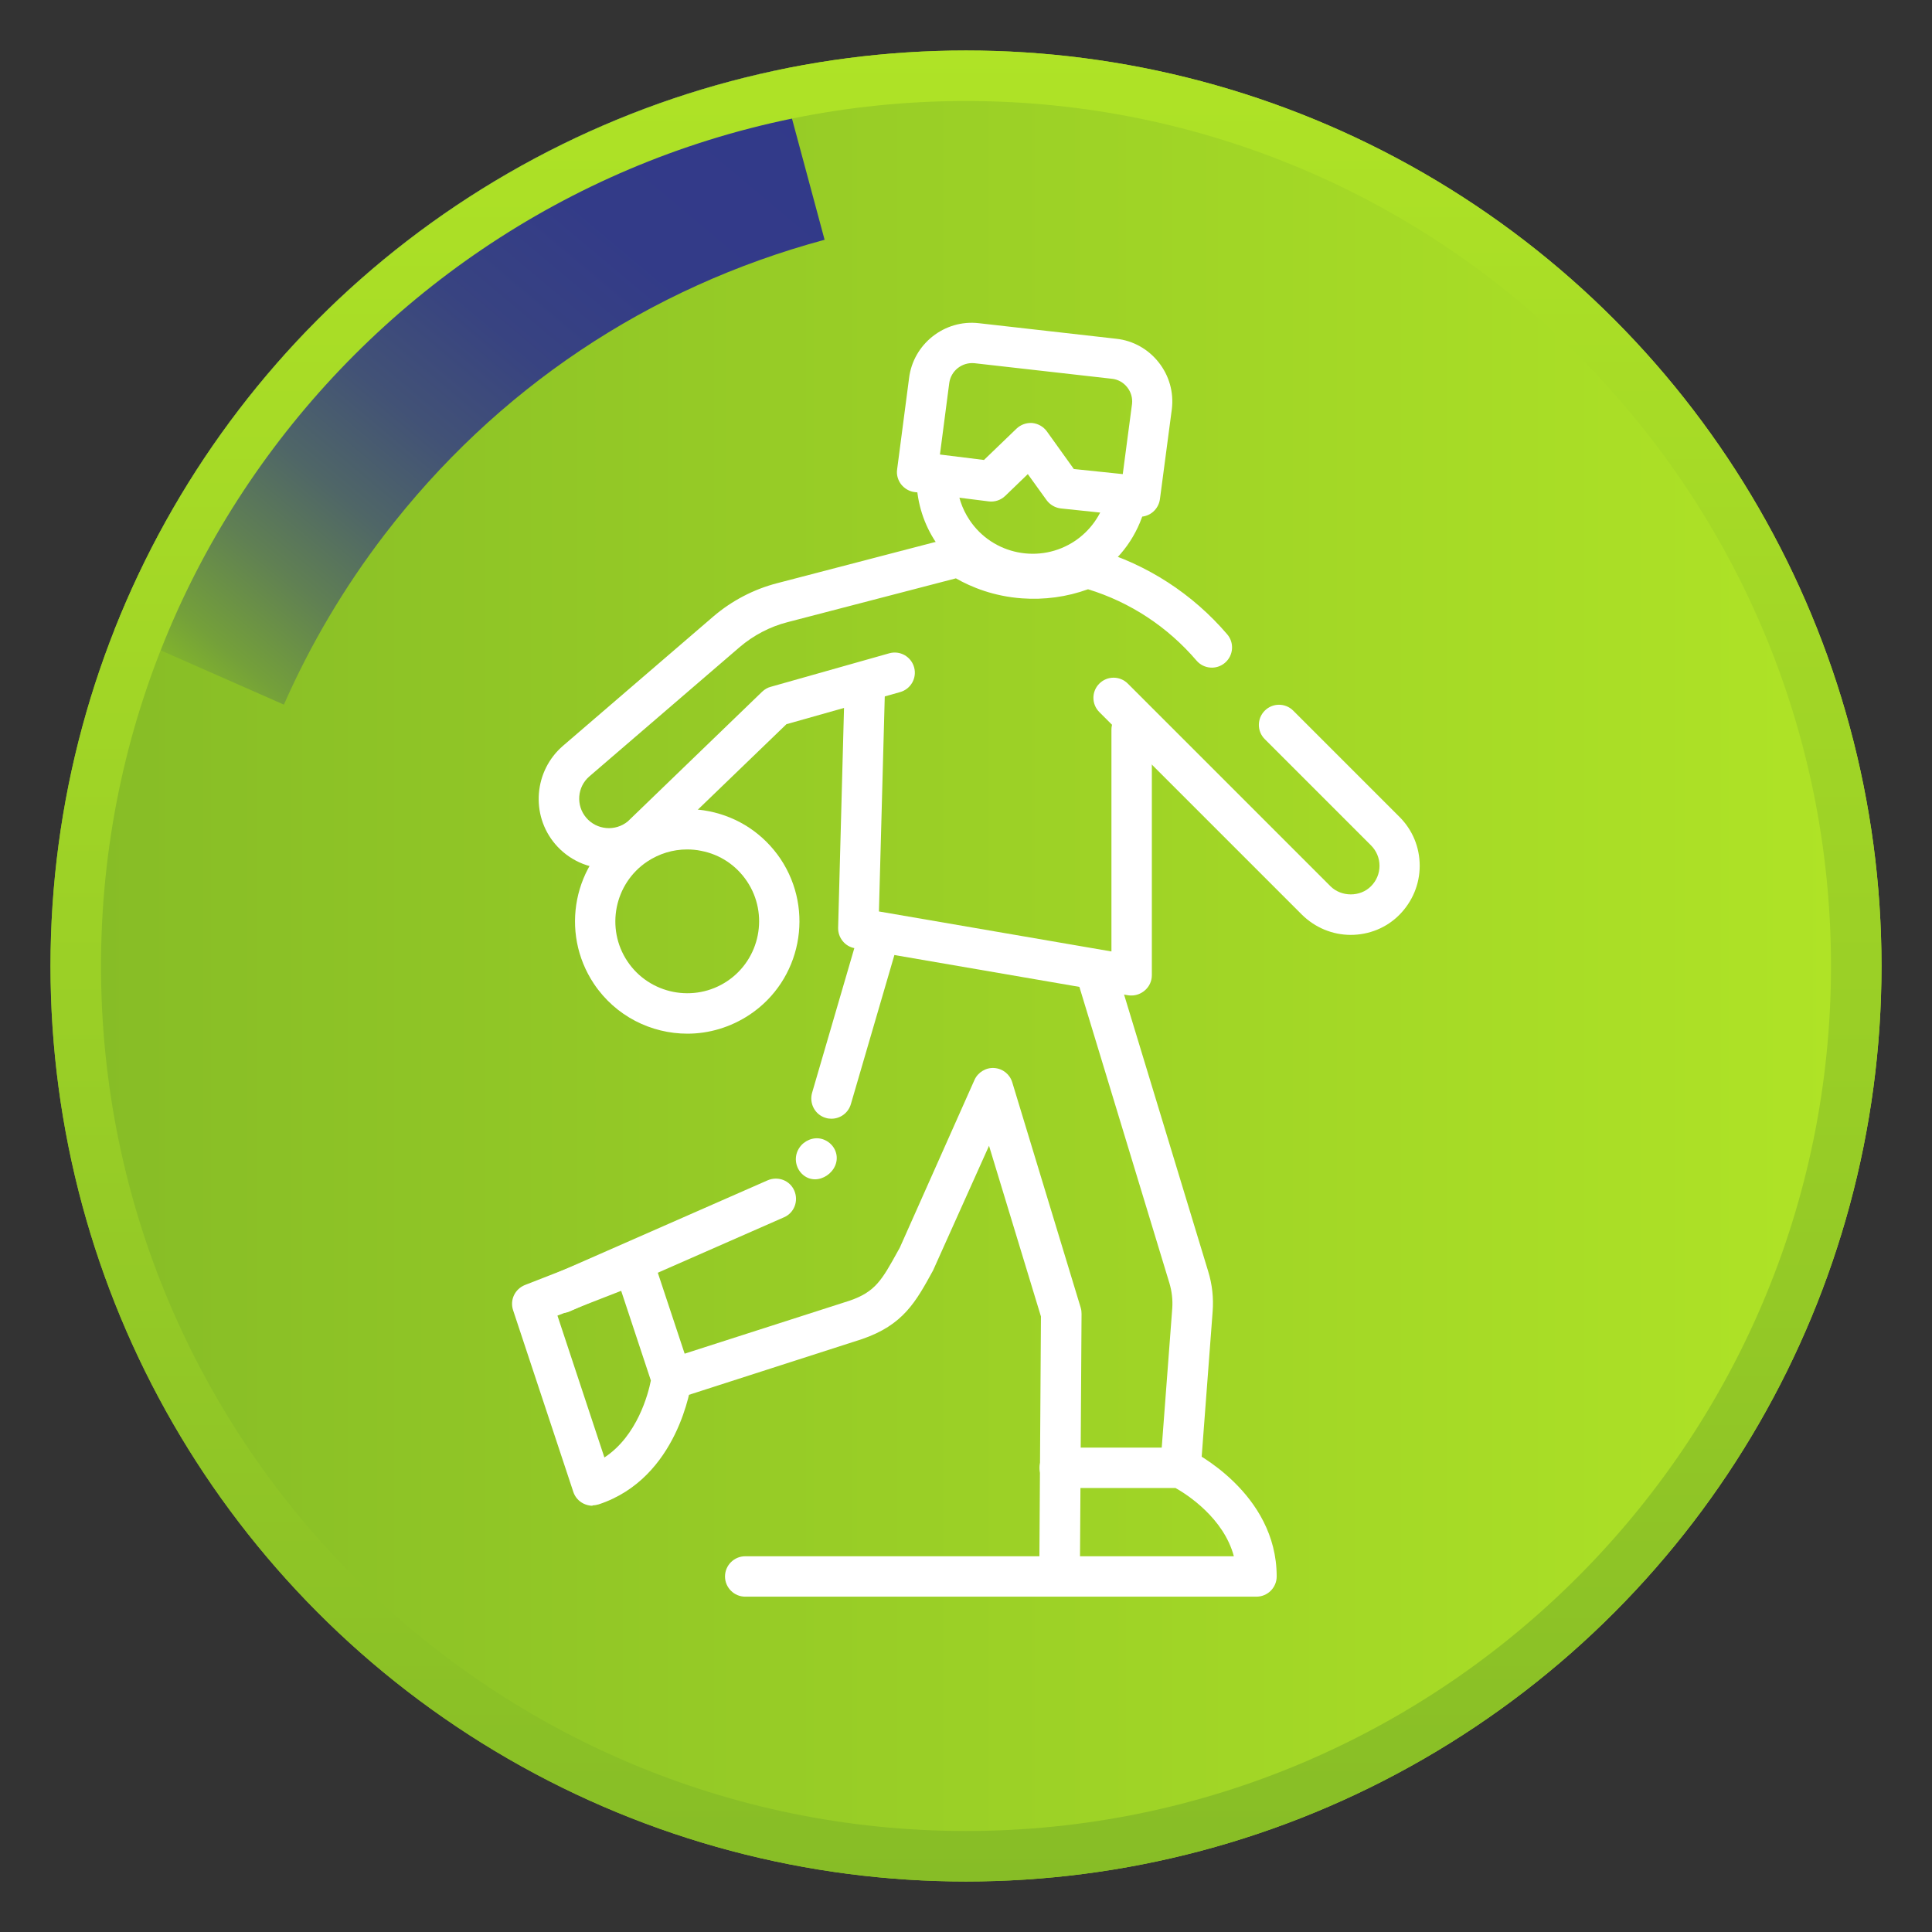<?xml version="1.0" encoding="UTF-8"?>
<svg id="uuid-85507a2f-6f24-4453-b08c-2ad155da1788" data-name="Capa 1" xmlns="http://www.w3.org/2000/svg" width="95.64" height="95.64" xmlns:xlink="http://www.w3.org/1999/xlink" viewBox="0 0 95.64 95.64">
  <rect x="0" y="0" width="95.64" height="95.64" fill="#333333" stroke="none"/>
  <defs>
    <style>
      .uuid-815d35b5-4f54-438b-b41e-e50ca37c3d38 {
        fill: #fff;
      }

      .uuid-822f2651-10e6-4d69-a581-859b4a61b1a5 {
        fill: url(#uuid-1cce6b7f-cfa5-423a-ab0a-6b06b90aacb9);
      }

      .uuid-da6d9b3c-77bb-4d7a-8c31-427eaab723ca {
        fill: url(#uuid-4d7a77cb-9673-4b79-a42b-a18131fbad20);
      }

      .uuid-3ca5975e-4082-450a-a74e-f0115f1a0d36 {
        clip-path: url(#uuid-e5fe07d0-157c-4e37-8faa-ae4416619613);
      }

      .uuid-5392521f-d1dd-475c-989e-ac5208a4d142 {
        fill: url(#uuid-0611e800-f6e0-4f68-843b-d79ff3e5338a);
      }
    </style>
    <linearGradient id="uuid-1cce6b7f-cfa5-423a-ab0a-6b06b90aacb9" data-name="Degradado sin nombre 338" x1="2.5" y1="47.82" x2="93.14" y2="47.82" gradientUnits="userSpaceOnUse">
      <stop offset="0" stop-color="#86bc26"/>
      <stop offset="1" stop-color="#b0e426"/>
    </linearGradient>
    <clipPath id="uuid-e5fe07d0-157c-4e37-8faa-ae4416619613">
      <circle class="uuid-822f2651-10e6-4d69-a581-859b4a61b1a5" cx="47.82" cy="47.82" r="45.32"/>
    </clipPath>
    <linearGradient id="uuid-0611e800-f6e0-4f68-843b-d79ff3e5338a" data-name="Degradado sin nombre 9" x1="9.98" y1="35.12" x2="37.86" y2="1.9" gradientUnits="userSpaceOnUse">
      <stop offset="0" stop-color="#86bc26"/>
      <stop offset=".07" stop-color="#74a03a"/>
      <stop offset=".18" stop-color="#608053"/>
      <stop offset=".29" stop-color="#4f6667"/>
      <stop offset=".41" stop-color="#425276"/>
      <stop offset=".55" stop-color="#384381"/>
      <stop offset=".72" stop-color="#333b88"/>
      <stop offset="1" stop-color="#32398a"/>
    </linearGradient>
    <linearGradient id="uuid-4d7a77cb-9673-4b79-a42b-a18131fbad20" data-name="Degradado sin nombre 338" x1="47.82" y1="95.64" x2="47.82" y2="0" xlink:href="#uuid-1cce6b7f-cfa5-423a-ab0a-6b06b90aacb9"/>
  </defs>
  <g>
    <circle class="uuid-822f2651-10e6-4d69-a581-859b4a61b1a5" cx="47.82" cy="47.82" r="45.32"/>
    <g class="uuid-3ca5975e-4082-450a-a74e-f0115f1a0d36">
      <path class="uuid-5392521f-d1dd-475c-989e-ac5208a4d142" d="m14.05,34.88l-9.15-4.03c1.63-3.71,3.72-7.24,6.21-10.49C17.97,11.41,27.35,5.13,38.22,2.21l2.6,9.66c-8.73,2.35-16.26,7.39-21.78,14.59-2,2.61-3.68,5.45-4.99,8.43Z"/>
      <path class="uuid-da6d9b3c-77bb-4d7a-8c31-427eaab723ca" d="m47.82,95.64C21.45,95.64,0,74.19,0,47.82S21.45,0,47.82,0s47.82,21.45,47.82,47.82-21.45,47.82-47.82,47.82Zm0-90.64C24.21,5,5,24.21,5,47.82s19.21,42.82,42.82,42.82,42.82-19.21,42.82-42.82S71.43,5,47.82,5Z"/>
    </g>
  </g>
  <g>
    <path class="uuid-815d35b5-4f54-438b-b41e-e50ca37c3d38" d="m34.03,51.17c-1.8,0-3.56-.87-4.63-2.47-1.7-2.55-1.02-6.01,1.53-7.71,1.23-.83,2.72-1.12,4.17-.83,1.46.29,2.71,1.13,3.54,2.36,1.7,2.55,1.02,6.01-1.53,7.71-.95.63-2.02.94-3.08.94Zm-.02-9.12c-.7,0-1.38.21-1.97.6-1.63,1.09-2.07,3.31-.98,4.94,1.09,1.63,3.31,2.07,4.94.98,1.63-1.09,2.07-3.31.98-4.94-.53-.79-1.33-1.33-2.27-1.51-.23-.05-.47-.07-.7-.07Z"/>
    <path class="uuid-815d35b5-4f54-438b-b41e-e50ca37c3d38" d="m51.13,29.41c-1.86,0-3.68-.9-4.79-2.55-.6-.89-.93-1.93-.97-3-.02-.55.41-1.01.97-1.03.59,0,1.01.41,1.03.97.02.7.24,1.37.63,1.95,1.15,1.72,3.49,2.18,5.21,1.03.76-.51,1.31-1.28,1.54-2.16.14-.53.69-.85,1.22-.71.53.14.85.69.71,1.22-.36,1.36-1.2,2.53-2.36,3.31-.98.66-2.09.97-3.19.97Z"/>
    <path class="uuid-815d35b5-4f54-438b-b41e-e50ca37c3d38" d="m30.11,43c-.98,0-1.95-.42-2.63-1.22-1.22-1.44-1.05-3.62.39-4.86l7.44-6.4c.91-.78,2-1.35,3.16-1.65l8.75-2.28c.27-.07.56-.03.79.13.57.36,1.51.82,2.73.91,1.16.09,2.1-.19,2.69-.44.21-.09.45-.1.67-.04l.16.05c2.53.74,4.78,2.2,6.49,4.2.36.42.31,1.05-.11,1.41-.42.36-1.05.31-1.41-.11-1.43-1.67-3.28-2.89-5.37-3.53-1.04.38-2.16.53-3.27.45-1.39-.1-2.5-.55-3.27-.99l-8.34,2.17c-.86.22-1.68.65-2.36,1.23l-7.44,6.4c-.61.52-.68,1.44-.16,2.05.52.61,1.44.69,2.06.18l6.65-6.42c.12-.11.26-.2.42-.24l5.87-1.66c.53-.15,1.08.16,1.23.69.15.53-.16,1.08-.69,1.23l-5.63,1.59-6.52,6.29c-.68.57-1.49.85-2.29.85Z"/>
    <path class="uuid-815d35b5-4f54-438b-b41e-e50ca37c3d38" d="m66.87,46.28c-.91,0-1.77-.36-2.42-1l-10.03-10.03c-.39-.39-.39-1.02,0-1.41s1.02-.39,1.41,0l10.03,10.03c.54.54,1.48.54,2.01,0,.27-.27.42-.63.42-1.01s-.15-.74-.42-1.01l-5.26-5.26c-.39-.39-.39-1.02,0-1.41s1.02-.39,1.41,0l5.26,5.26c.65.65,1,1.51,1,2.42s-.36,1.77-1,2.42-1.51,1-2.42,1Z"/>
    <path class="uuid-815d35b5-4f54-438b-b41e-e50ca37c3d38" d="m29.33,74.54c-.15,0-.31-.04-.45-.11-.24-.12-.42-.33-.5-.58l-2.98-8.99c-.17-.51.09-1.05.59-1.25l5.02-1.96c.26-.1.54-.09.79.03.25.12.44.33.52.59l1.88,5.67c.05.14.06.29.04.44-.03.19-.66,4.79-4.6,6.09-.1.03-.21.05-.31.05Zm-1.73-9.4l2.32,7.01c1.63-1.07,2.17-3.15,2.3-3.81l-1.47-4.44-3.16,1.23Z"/>
    <path class="uuid-815d35b5-4f54-438b-b41e-e50ca37c3d38" d="m52.44,78.66h0c-.55,0-1-.45-.99-1.01l.08-12.48-2.57-8.45-2.77,6.17c-.86,1.57-1.48,2.7-3.52,3.4l-9.1,2.93c-.53.17-1.09-.12-1.26-.65-.17-.53.12-1.09.65-1.26l9.09-2.92c1.29-.44,1.61-1.03,2.4-2.46l.09-.16,3.7-8.31c.17-.38.57-.62.98-.59.42.03.77.31.89.71l3.39,11.16c.03.1.04.2.04.3l-.08,12.63c0,.55-.45.99-1,.99Z"/>
    <path class="uuid-815d35b5-4f54-438b-b41e-e50ca37c3d38" d="m62.21,79.04h-25.32c-.55,0-1-.45-1-1s.45-1,1-1h24.19c-.5-1.88-2.3-3.05-2.89-3.38h-5.73c-.55,0-1-.45-1-1s.45-1,1-1h5.98c.15,0,.3.03.43.1.18.09,4.33,2.14,4.33,6.28,0,.55-.45,1-1,1Z"/>
    <path class="uuid-815d35b5-4f54-438b-b41e-e50ca37c3d38" d="m40.35,58.38c-.11,0-.22-.02-.33-.06-.5-.2-.75-.78-.56-1.29.05-.13.12-.24.21-.34.29-.31.75-.44,1.15-.26.5.22.74.78.52,1.28-.17.39-.58.67-1,.67Z"/>
    <path class="uuid-815d35b5-4f54-438b-b41e-e50ca37c3d38" d="m27.8,65.01c-.38,0-.75-.22-.92-.6-.22-.51,0-1.1.51-1.32l10.61-4.66c.51-.22,1.1,0,1.32.51.22.51,0,1.1-.51,1.32l-10.61,4.66c-.13.06-.27.08-.4.08Z"/>
    <path class="uuid-815d35b5-4f54-438b-b41e-e50ca37c3d38" d="m41.16,55.38c-.09,0-.19-.01-.28-.04-.53-.15-.83-.71-.68-1.24l2.35-8.05c.15-.53.71-.83,1.24-.68.53.15.83.71.68,1.24l-2.35,8.05c-.13.44-.53.72-.96.72Z"/>
    <path class="uuid-815d35b5-4f54-438b-b41e-e50ca37c3d38" d="m58.44,73.65s-.05,0-.08,0c-.55-.04-.96-.52-.92-1.07l.59-7.81c.03-.42-.02-.85-.14-1.25l-4.54-14.94c-.16-.53.14-1.09.67-1.25.53-.16,1.09.14,1.25.67l4.54,14.94c.2.65.27,1.31.22,1.98l-.59,7.81c-.04.53-.48.93-1,.93Z"/>
    <path class="uuid-815d35b5-4f54-438b-b41e-e50ca37c3d38" d="m56.02,49.28c-.06,0-.11,0-.17-.01l-13.53-2.33c-.49-.08-.84-.52-.83-1.01l.32-11.94c.01-.55.45-1.01,1.03-.97.55.01.99.47.97,1.03l-.3,11.07,11.51,1.98v-10.98c0-.55.45-1,1-1s1,.45,1,1v12.16c0,.29-.13.57-.36.76-.18.15-.41.24-.64.24Z"/>
    <path class="uuid-815d35b5-4f54-438b-b41e-e50ca37c3d38" d="m56.44,25.57s-.07,0-.11,0l-3.81-.4c-.28-.03-.54-.18-.71-.41l-.93-1.29-1.12,1.08c-.22.21-.52.31-.82.27l-3.66-.46c-.26-.03-.5-.17-.67-.38-.16-.21-.24-.48-.2-.74l.59-4.51c.2-1.69,1.75-2.93,3.46-2.73l6.8.77c.83.09,1.58.51,2.1,1.17.52.66.75,1.48.65,2.31l-.59,4.46c-.07.5-.49.87-.99.87Zm-3.26-2.35l2.4.25.46-3.48c.03-.29-.05-.58-.24-.82s-.46-.39-.76-.42l-6.8-.77c-.61-.06-1.17.37-1.25.99l-.46,3.53,2.18.27,1.61-1.55c.21-.2.49-.3.78-.28.29.03.55.18.72.41l1.34,1.87Z"/>
  </g>
</svg>